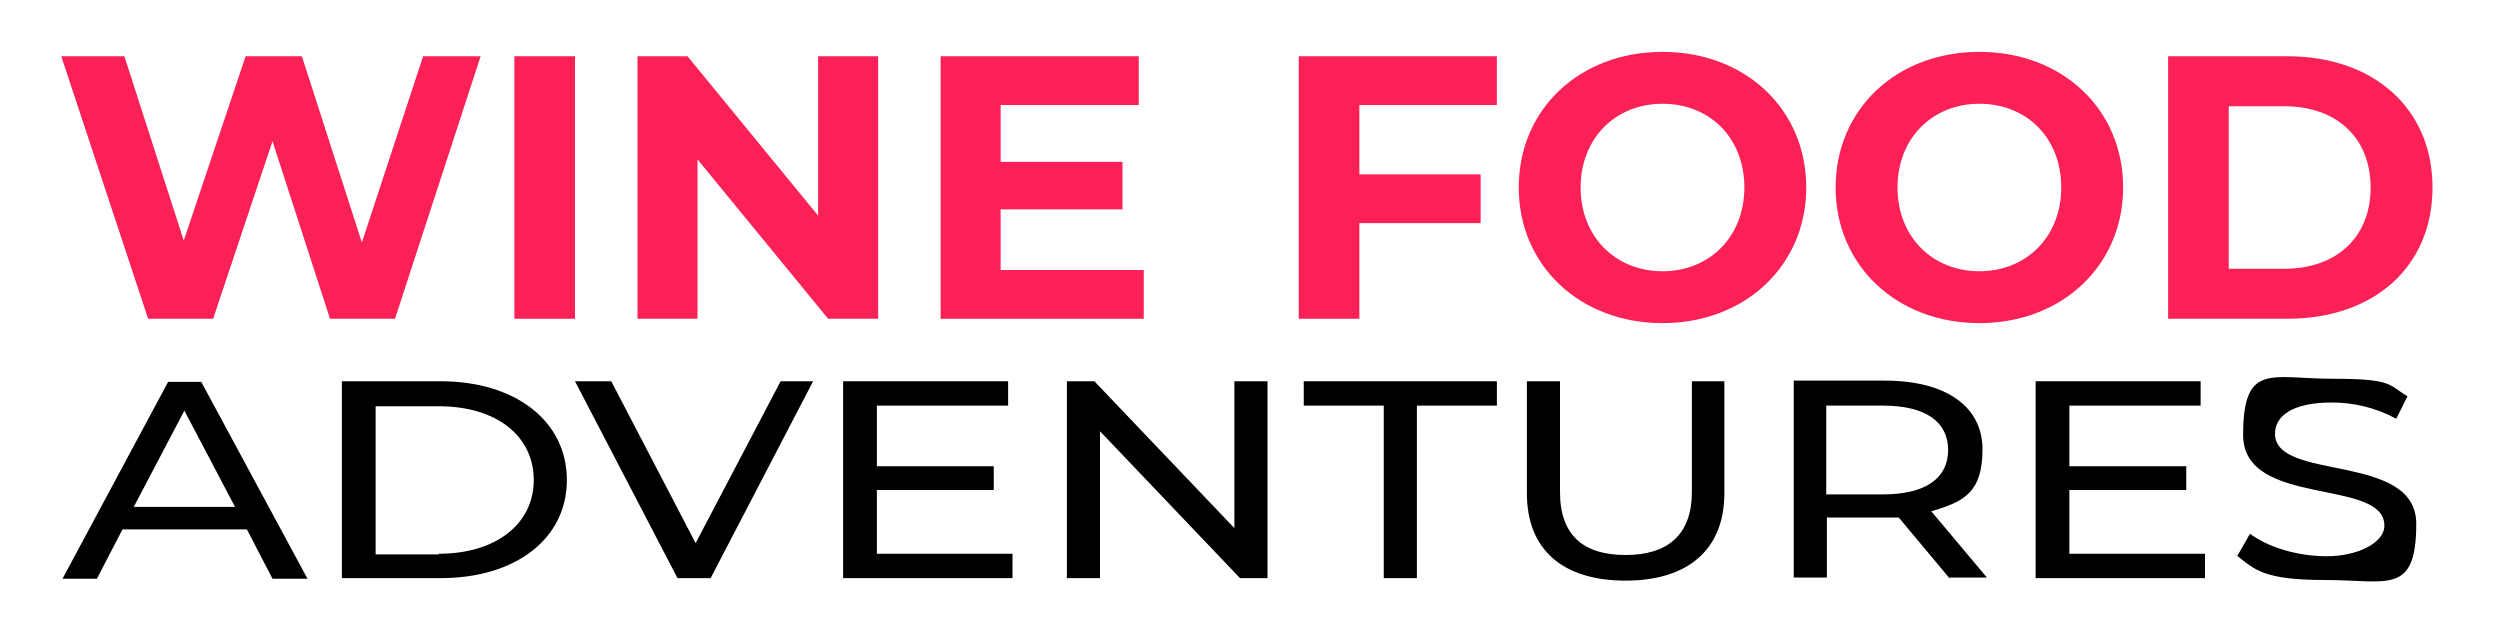 <svg xmlns="http://www.w3.org/2000/svg" id="Layer_1" viewBox="0 0 400 100"><defs><style>      .st0 {        fill: #fb2056;      }    </style></defs><g><path class="st0" d="M76.9,9l-13.7,42h-10.4l-9.2-28.4-9.5,28.4h-10.4L9.8,9h10.1l9.5,29.5,9.9-29.5h9l9.6,29.8,9.8-29.8h9.3Z"></path><path class="st0" d="M82.3,9h9.7v42h-9.7V9Z"></path><path class="st0" d="M140.5,9v42h-8l-20.9-25.5v25.5h-9.6V9h8l20.9,25.5V9h9.6Z"></path><path class="st0" d="M183,43.2v7.8h-32.5V9h31.7v7.8h-22.1v9.1h19.5v7.6h-19.5v9.7h22.9Z"></path><path class="st0" d="M217.5,16.8v11.1h19.4v7.8h-19.4v15.3h-9.7V9h31.7v7.8h-22Z"></path><path class="st0" d="M243,30c0-12.5,9.7-21.7,23-21.7s23,9.2,23,21.7-9.8,21.7-23,21.7-23-9.2-23-21.7ZM279.1,30c0-8-5.6-13.4-13.1-13.4s-13.1,5.5-13.1,13.4,5.6,13.4,13.1,13.4,13.1-5.5,13.1-13.4Z"></path><path class="st0" d="M293.7,30c0-12.5,9.7-21.7,23-21.7s23,9.2,23,21.7-9.8,21.7-23,21.7-23-9.2-23-21.7ZM329.8,30c0-8-5.6-13.4-13.1-13.4s-13.1,5.5-13.1,13.4,5.6,13.4,13.1,13.4,13.1-5.5,13.1-13.4Z"></path><path class="st0" d="M346.9,9h19.1c13.7,0,23.2,8.3,23.2,21s-9.4,21-23.2,21h-19.1V9ZM365.5,43c8.3,0,13.8-5,13.8-13s-5.5-13-13.8-13h-8.9v26h8.9Z"></path></g><g><path d="M39.5,84.7h-19.9l-4.1,7.9h-5.5l16.9-31.5h5.3l17,31.5h-5.6l-4.1-7.9ZM37.6,81.1l-8.1-15.4-8.1,15.4h16.1Z"></path><path d="M54.7,61h15.8c12,0,20.2,6.4,20.2,15.8s-8.2,15.7-20.2,15.7h-15.8v-31.5ZM70.2,88.6c9.2,0,15.2-4.8,15.2-11.8s-5.9-11.8-15.2-11.8h-10.1v23.7h10.1Z"></path><path d="M130.1,61l-16.4,31.5h-5.3l-16.4-31.5h5.8l13.5,25.9,13.6-25.9h5.3Z"></path><path d="M162,88.6v3.9h-27.1v-31.5h26.4v3.9h-21v9.7h18.7v3.8h-18.7v10.2h21.8Z"></path><path d="M202.8,61v31.5h-4.4l-22.4-23.5v23.5h-5.3v-31.5h4.4l22.4,23.5v-23.5h5.3Z"></path><path d="M221.4,64.9h-12.8v-3.9h30.9v3.9h-12.8v27.6h-5.3v-27.6Z"></path><path d="M244.3,78.9v-17.9h5.3v17.7c0,7,3.8,10.1,10.5,10.1s10.6-3.2,10.6-10.1v-17.7h5.2v17.9c0,9.1-5.9,14-15.8,14s-15.8-4.8-15.8-14Z"></path><path d="M311.9,92.5l-8.1-9.7c-.7,0-1.5,0-2.3,0h-9.2v9.6h-5.3v-31.5h14.6c9.7,0,15.6,4.1,15.6,11s-3,8.4-8.2,9.9l8.9,10.6h-5.8ZM311.7,72c0-4.5-3.6-7.1-10.4-7.1h-9.1v14.2h9.1c6.8,0,10.4-2.6,10.4-7.1Z"></path><path d="M352.8,88.6v3.9h-27.1v-31.5h26.4v3.9h-21v9.7h18.7v3.8h-18.7v10.2h21.8Z"></path><path d="M358,88.9l2-3.5c2.8,2.1,7.5,3.6,12.3,3.6s9.2-2.1,9.2-4.9c0-7.7-22.6-2.8-22.6-14.5s4.5-9,14.3-9,8.9,1,12,2.8l-1.8,3.6c-3.3-1.8-6.9-2.6-10.3-2.6-6.4,0-9.1,2.2-9.1,5,0,7.7,22.6,2.9,22.6,14.4s-4.6,9-14.5,9-11.3-1.6-14.3-4Z"></path></g></svg>